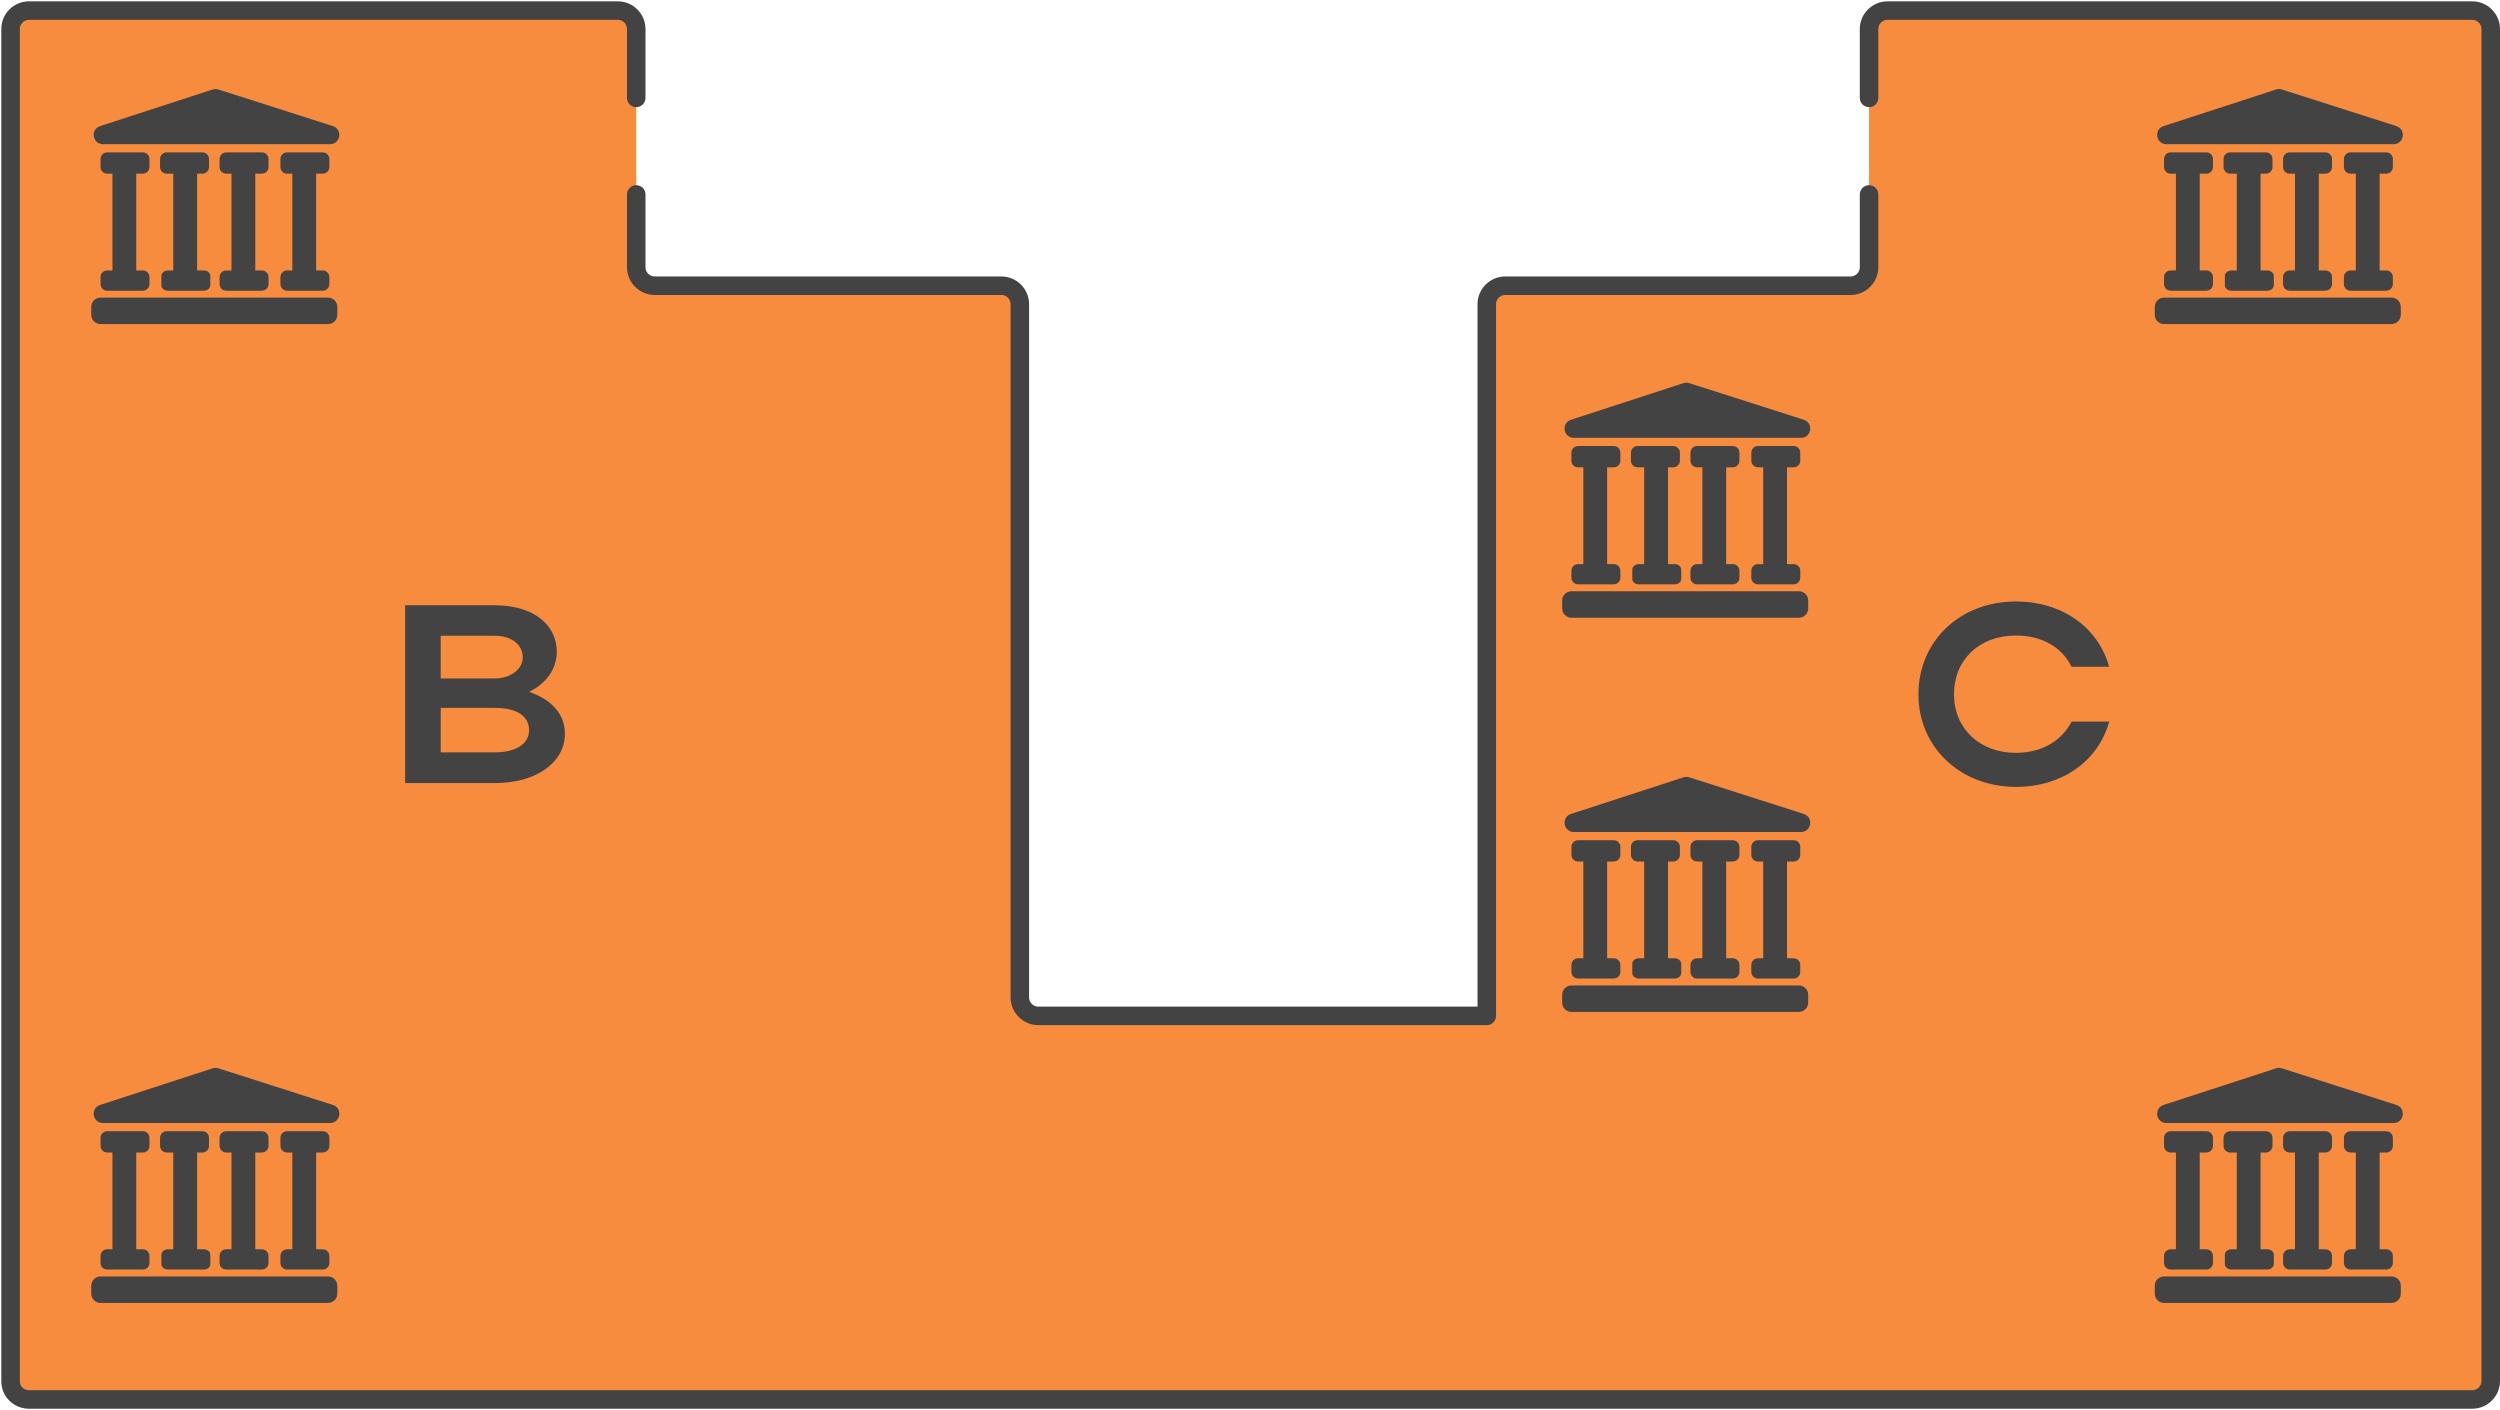<?xml version="1.0" encoding="UTF-8"?> <svg xmlns="http://www.w3.org/2000/svg" width="945" height="533" viewBox="0 0 945 533" fill="none"><path d="M377.5 382H606L598 529H371.5L377.5 382Z" fill="#F78C3F"></path><path d="M4 522.154V10.927C4 7.061 7.134 4 11 4H233.5C237.366 4 240.5 7.134 240.5 11V73.5V101C240.5 104.866 243.634 108 247.5 108H378.5C382.366 108 385.5 111.134 385.5 115V438.5V529H270.5H240.5H210.5H11C7.134 529 4 526.02 4 522.154Z" fill="#F78C3F"></path><path d="M713.5 4H934.5C938.366 4 941.5 7.134 941.5 11V403.5V522C941.5 525.866 938.366 529 934.5 529H652H562V473V438.5V415.5V358V115C562 111.134 565.134 108 569 108H699.5C703.366 108 706.5 104.866 706.5 101V73.5V11C706.5 7.134 709.634 4 713.5 4Z" fill="#F78C3F"></path><path d="M210.5 529H11C7.134 529 4 526.02 4 522.154C4 475.302 4 198.268 4 10.927C4 7.061 7.134 4 11 4H233.5C237.366 4 240.5 7.134 240.5 11V37M210.5 529H286H385.5M210.5 529H385.5M385.5 529H562M240.5 73.5V101C240.5 104.866 243.634 108 247.5 108H378.5C382.366 108 385.5 111.134 385.5 115V318.5V377C385.5 380.866 388.634 384 392.5 384H562M562 529H545.5M562 529H652H934.5C938.366 529 941.5 525.866 941.5 522V403.5V11C941.5 7.134 938.366 4 934.5 4H713.5C709.634 4 706.5 7.134 706.5 11V37M562 358V384M562 384V115C562 111.134 565.134 108 569 108H699.5C703.366 108 706.5 104.866 706.5 101V73.5" stroke="#434343" stroke-width="7" stroke-linecap="round" stroke-linejoin="round"></path><path d="M153.144 296V228.8H187.128C201.048 228.8 210.456 235.712 210.456 246.368C210.456 252.992 206.328 258.464 199.992 261.536C208.344 264.32 213.528 269.888 213.528 277.28C213.528 288.512 202.296 296 187.128 296H153.144ZM197.592 248.48C197.592 243.584 193.176 240.32 187.128 240.32H166.584V256.448H187.128C192.792 256.448 197.592 253.088 197.592 248.48ZM199.992 276.032C199.992 270.56 195.192 267.584 187.128 267.584H166.584V284.384H187.128C194.904 284.384 199.992 281.216 199.992 276.032Z" fill="#434343"></path><path d="M738.608 262.496C738.608 275.456 748.4 284.576 762.032 284.576C771.728 284.576 779.312 280.064 783.056 272.768H797.264C793.136 287.84 779.312 297.44 762.032 297.44C741.008 297.44 725.168 282.464 725.168 262.496C725.168 242.24 740.912 227.36 762.032 227.36C779.312 227.36 793.04 236.96 797.264 252.032H783.056C779.408 244.64 771.824 240.224 762.032 240.224C748.304 240.224 738.608 249.248 738.608 262.496Z" fill="#434343"></path><path d="M886.5 477.387C886.5 478.491 887.395 479.387 888.5 479.387H902C903.105 479.387 904 478.491 904 477.387V474.731C904 473.627 903.105 472.731 902 472.731H899H891H888.5C887.395 472.731 886.5 473.627 886.5 474.731V477.387Z" fill="#434343"></path><path d="M865.5 472.731C864.395 472.731 863.5 473.627 863.5 474.731V477.387C863.5 478.491 864.395 479.387 865.5 479.387H879C880.105 479.387 881 478.491 881 477.387V474.731C881 473.627 880.105 472.731 879 472.731H876H868H865.5Z" fill="#434343"></path><path d="M818.5 477.387C818.5 478.491 819.395 479.387 820.5 479.387H834C835.105 479.387 836 478.491 836 477.387V474.731C836 473.627 835.105 472.731 834 472.731H831H823H820.5C819.395 472.731 818.5 473.627 818.5 474.731V477.387Z" fill="#434343"></path><path d="M823 435.146V472.731H831V435.146H823Z" fill="#434343"></path><path d="M846 435.146V472.731H854V435.146H846Z" fill="#434343"></path><path d="M868 435.146V472.731H876V435.146H868Z" fill="#434343"></path><path d="M891 435.146V472.731H899V435.146H891Z" fill="#434343"></path><path d="M904 430.099C904 428.994 903.105 428.099 902 428.099H888.5C887.395 428.099 886.5 428.994 886.5 430.099V433.146C886.5 434.251 887.395 435.146 888.5 435.146H891H899H902C903.105 435.146 904 434.251 904 433.146V430.099Z" fill="#434343"></path><path d="M879 435.146C880.105 435.146 881 434.251 881 433.146V430.099C881 428.994 880.105 428.099 879 428.099H865.5C864.395 428.099 863.5 428.994 863.5 430.099V433.146C863.5 434.251 864.395 435.146 865.5 435.146H868H876H879Z" fill="#434343"></path><path d="M856.5 435.146C857.605 435.146 858.5 434.251 858.5 433.146V430.099C858.5 428.994 857.605 428.099 856.5 428.099H843C841.895 428.099 841 428.994 841 430.099V433.146C841 434.251 841.895 435.146 843 435.146H846H854H856.5Z" fill="#434343"></path><path d="M836 430.099C836 428.994 835.105 428.099 834 428.099H820.5C819.395 428.099 818.5 428.994 818.5 430.099V433.146C818.5 434.251 819.395 435.146 820.5 435.146H823H831H834C835.105 435.146 836 434.251 836 433.146V430.099Z" fill="#434343"></path><path d="M841.5 477.821C841.5 478.686 842.395 479.387 843.5 479.387H857C858.105 479.387 859 478.686 859 477.821V474.297C859 473.432 858.105 472.731 857 472.731H854H846H843.5C842.395 472.731 841.5 473.432 841.5 474.297V477.821Z" fill="#434343"></path><path d="M846 435.146H843C841.895 435.146 841 434.251 841 433.146V430.099C841 428.994 841.895 428.099 843 428.099H856.5C857.605 428.099 858.5 428.994 858.5 430.099V433.146C858.5 434.251 857.605 435.146 856.5 435.146H854M846 435.146V472.731M846 435.146H854M846 472.731H854M846 472.731H843.5C842.395 472.731 841.5 473.432 841.5 474.297V477.821C841.5 478.686 842.395 479.387 843.5 479.387M854 472.731H856.5C857.605 472.731 858.5 473.627 858.5 474.731V477.387C858.5 478.491 857.605 479.387 856.5 479.387H843.5M854 472.731V435.146M854 472.731H857C858.105 472.731 859 473.432 859 474.297V477.821C859 478.686 858.105 479.387 857 479.387H843.5M868 472.731H865.5C864.395 472.731 863.5 473.627 863.5 474.731V477.387C863.5 478.491 864.395 479.387 865.5 479.387H879C880.105 479.387 881 478.491 881 477.387V474.731C881 473.627 880.105 472.731 879 472.731H876M868 472.731V435.146M868 472.731H876M868 435.146H865.5C864.395 435.146 863.5 434.251 863.5 433.146V430.099C863.5 428.994 864.395 428.099 865.5 428.099H879C880.105 428.099 881 428.994 881 430.099V433.146C881 434.251 880.105 435.146 879 435.146H876M868 435.146H876M876 435.146V472.731M891 472.731H888.5C887.395 472.731 886.5 473.627 886.5 474.731V477.387C886.5 478.491 887.395 479.387 888.5 479.387H902C903.105 479.387 904 478.491 904 477.387V474.731C904 473.627 903.105 472.731 902 472.731H899M891 472.731V435.146M891 472.731H899M891 435.146H888.5C887.395 435.146 886.5 434.251 886.5 433.146V430.099C886.5 428.994 887.395 428.099 888.5 428.099H902C903.105 428.099 904 428.994 904 430.099V433.146C904 434.251 903.105 435.146 902 435.146H899M891 435.146H899M899 435.146V472.731M823 472.731H820.5C819.395 472.731 818.5 473.627 818.5 474.731V477.387C818.5 478.491 819.395 479.387 820.5 479.387H834C835.105 479.387 836 478.491 836 477.387V474.731C836 473.627 835.105 472.731 834 472.731H831M823 472.731V435.146M823 472.731H831M823 435.146H820.5C819.395 435.146 818.5 434.251 818.5 433.146V430.099C818.5 428.994 819.395 428.099 820.5 428.099H834C835.105 428.099 836 428.994 836 430.099V433.146C836 434.251 835.105 435.146 834 435.146H831M823 435.146H831M831 435.146V472.731" stroke="#434343" stroke-linejoin="round"></path><path d="M860.526 404.3L817.981 418.147C814.734 419.204 815.494 424 818.91 424H904.766C908.19 424 908.941 419.185 905.68 418.143L862.368 404.295C861.769 404.103 861.124 404.105 860.526 404.3Z" fill="#434343" stroke="#434343" stroke-linejoin="round"></path><path d="M815 486V489C815 490.657 816.343 492 818 492H904C905.657 492 907 490.657 907 489V486C907 484.343 905.657 483 904 483H818C816.343 483 815 484.343 815 486Z" fill="#434343" stroke="#434343" stroke-linejoin="round"></path><path d="M106.5 477.387C106.5 478.491 107.395 479.387 108.5 479.387H122C123.105 479.387 124 478.491 124 477.387V474.731C124 473.627 123.105 472.731 122 472.731H119H111H108.5C107.395 472.731 106.5 473.627 106.5 474.731V477.387Z" fill="#434343"></path><path d="M85.5 472.731C84.395 472.731 83.5 473.627 83.5 474.731V477.387C83.5 478.491 84.395 479.387 85.5 479.387H99C100.105 479.387 101 478.491 101 477.387V474.731C101 473.627 100.105 472.731 99 472.731H96H88H85.5Z" fill="#434343"></path><path d="M38.5 477.387C38.5 478.491 39.395 479.387 40.5 479.387H54C55.105 479.387 56 478.491 56 477.387V474.731C56 473.627 55.105 472.731 54 472.731H51H43H40.5C39.395 472.731 38.5 473.627 38.5 474.731V477.387Z" fill="#434343"></path><path d="M43 435.146V472.731H51V435.146H43Z" fill="#434343"></path><path d="M66 435.146V472.731H74V435.146H66Z" fill="#434343"></path><path d="M88 435.146V472.731H96V435.146H88Z" fill="#434343"></path><path d="M111 435.146V472.731H119V435.146H111Z" fill="#434343"></path><path d="M124 430.099C124 428.994 123.105 428.099 122 428.099H108.5C107.395 428.099 106.5 428.994 106.5 430.099V433.146C106.5 434.251 107.395 435.146 108.5 435.146H111H119H122C123.105 435.146 124 434.251 124 433.146V430.099Z" fill="#434343"></path><path d="M99 435.146C100.105 435.146 101 434.251 101 433.146V430.099C101 428.994 100.105 428.099 99 428.099H85.5C84.395 428.099 83.5 428.994 83.5 430.099V433.146C83.5 434.251 84.395 435.146 85.5 435.146H88H96H99Z" fill="#434343"></path><path d="M76.5 435.146C77.605 435.146 78.5 434.251 78.5 433.146V430.099C78.5 428.994 77.605 428.099 76.5 428.099H63C61.895 428.099 61 428.994 61 430.099V433.146C61 434.251 61.895 435.146 63 435.146H66H74H76.5Z" fill="#434343"></path><path d="M56 430.099C56 428.994 55.105 428.099 54 428.099H40.5C39.395 428.099 38.5 428.994 38.5 430.099V433.146C38.5 434.251 39.395 435.146 40.5 435.146H43H51H54C55.105 435.146 56 434.251 56 433.146V430.099Z" fill="#434343"></path><path d="M61.5 477.821C61.5 478.686 62.395 479.387 63.5 479.387H77C78.105 479.387 79 478.686 79 477.821V474.297C79 473.432 78.105 472.731 77 472.731H74H66H63.5C62.395 472.731 61.5 473.432 61.5 474.297V477.821Z" fill="#434343"></path><path d="M66 435.146H63C61.895 435.146 61 434.251 61 433.146V430.099C61 428.994 61.895 428.099 63 428.099H76.5C77.605 428.099 78.5 428.994 78.5 430.099V433.146C78.5 434.251 77.605 435.146 76.5 435.146H74M66 435.146V472.731M66 435.146H74M66 472.731H74M66 472.731H63.5C62.395 472.731 61.5 473.432 61.5 474.297V477.821C61.5 478.686 62.395 479.387 63.5 479.387M74 472.731H76.5C77.605 472.731 78.5 473.627 78.5 474.731V477.387C78.5 478.491 77.605 479.387 76.5 479.387H63.5M74 472.731V435.146M74 472.731H77C78.105 472.731 79 473.432 79 474.297V477.821C79 478.686 78.105 479.387 77 479.387H63.5M88 472.731H85.5C84.395 472.731 83.5 473.627 83.5 474.731V477.387C83.5 478.491 84.395 479.387 85.5 479.387H99C100.105 479.387 101 478.491 101 477.387V474.731C101 473.627 100.105 472.731 99 472.731H96M88 472.731V435.146M88 472.731H96M88 435.146H85.5C84.395 435.146 83.5 434.251 83.5 433.146V430.099C83.5 428.994 84.395 428.099 85.5 428.099H99C100.105 428.099 101 428.994 101 430.099V433.146C101 434.251 100.105 435.146 99 435.146H96M88 435.146H96M96 435.146V472.731M111 472.731H108.5C107.395 472.731 106.5 473.627 106.5 474.731V477.387C106.5 478.491 107.395 479.387 108.5 479.387H122C123.105 479.387 124 478.491 124 477.387V474.731C124 473.627 123.105 472.731 122 472.731H119M111 472.731V435.146M111 472.731H119M111 435.146H108.5C107.395 435.146 106.5 434.251 106.5 433.146V430.099C106.5 428.994 107.395 428.099 108.5 428.099H122C123.105 428.099 124 428.994 124 430.099V433.146C124 434.251 123.105 435.146 122 435.146H119M111 435.146H119M119 435.146V472.731M43 472.731H40.5C39.395 472.731 38.5 473.627 38.5 474.731V477.387C38.5 478.491 39.395 479.387 40.5 479.387H54C55.105 479.387 56 478.491 56 477.387V474.731C56 473.627 55.105 472.731 54 472.731H51M43 472.731V435.146M43 472.731H51M43 435.146H40.5C39.395 435.146 38.5 434.251 38.5 433.146V430.099C38.5 428.994 39.395 428.099 40.5 428.099H54C55.105 428.099 56 428.994 56 430.099V433.146C56 434.251 55.105 435.146 54 435.146H51M43 435.146H51M51 435.146V472.731" stroke="#434343" stroke-linejoin="round"></path><path d="M80.526 404.3L37.981 418.147C34.734 419.204 35.494 424 38.91 424H124.766C128.19 424 128.941 419.185 125.68 418.143L82.368 404.295C81.769 404.103 81.124 404.105 80.526 404.3Z" fill="#434343" stroke="#434343" stroke-linejoin="round"></path><path d="M35 486V489C35 490.657 36.343 492 38 492H124C125.657 492 127 490.657 127 489V486C127 484.343 125.657 483 124 483H38C36.343 483 35 484.343 35 486Z" fill="#434343" stroke="#434343" stroke-linejoin="round"></path><path d="M106.5 107.387C106.5 108.491 107.395 109.387 108.5 109.387H122C123.105 109.387 124 108.491 124 107.387V104.731C124 103.627 123.105 102.731 122 102.731H119H111H108.5C107.395 102.731 106.5 103.627 106.5 104.731V107.387Z" fill="#434343"></path><path d="M85.5 102.731C84.395 102.731 83.5 103.627 83.5 104.731V107.387C83.5 108.491 84.395 109.387 85.5 109.387H99C100.105 109.387 101 108.491 101 107.387V104.731C101 103.627 100.105 102.731 99 102.731H96H88H85.5Z" fill="#434343"></path><path d="M38.5 107.387C38.5 108.491 39.395 109.387 40.5 109.387H54C55.105 109.387 56 108.491 56 107.387V104.731C56 103.627 55.105 102.731 54 102.731H51H43H40.5C39.395 102.731 38.5 103.627 38.5 104.731V107.387Z" fill="#434343"></path><path d="M43 65.146V102.731H51V65.146H43Z" fill="#434343"></path><path d="M66 65.146V102.731H74V65.146H66Z" fill="#434343"></path><path d="M88 65.146V102.731H96V65.146H88Z" fill="#434343"></path><path d="M111 65.146V102.731H119V65.146H111Z" fill="#434343"></path><path d="M124 60.099C124 58.995 123.105 58.099 122 58.099H108.5C107.395 58.099 106.5 58.995 106.5 60.099V63.146C106.5 64.251 107.395 65.146 108.5 65.146H111H119H122C123.105 65.146 124 64.251 124 63.146V60.099Z" fill="#434343"></path><path d="M99 65.146C100.105 65.146 101 64.251 101 63.146V60.099C101 58.995 100.105 58.099 99 58.099H85.5C84.395 58.099 83.5 58.995 83.5 60.099V63.146C83.5 64.251 84.395 65.146 85.5 65.146H88H96H99Z" fill="#434343"></path><path d="M76.5 65.146C77.605 65.146 78.5 64.251 78.5 63.146V60.099C78.5 58.995 77.605 58.099 76.5 58.099H63C61.895 58.099 61 58.995 61 60.099V63.146C61 64.251 61.895 65.146 63 65.146H66H74H76.5Z" fill="#434343"></path><path d="M56 60.099C56 58.995 55.105 58.099 54 58.099H40.5C39.395 58.099 38.5 58.995 38.5 60.099V63.146C38.5 64.251 39.395 65.146 40.5 65.146H43H51H54C55.105 65.146 56 64.251 56 63.146V60.099Z" fill="#434343"></path><path d="M61.5 107.821C61.5 108.686 62.395 109.387 63.5 109.387H77C78.105 109.387 79 108.686 79 107.821V104.297C79 103.432 78.105 102.731 77 102.731H74H66H63.5C62.395 102.731 61.5 103.432 61.5 104.297V107.821Z" fill="#434343"></path><path d="M66 65.146H63C61.895 65.146 61 64.251 61 63.146V60.099C61 58.995 61.895 58.099 63 58.099H76.5C77.605 58.099 78.5 58.995 78.5 60.099V63.146C78.5 64.251 77.605 65.146 76.5 65.146H74M66 65.146V102.731M66 65.146H74M66 102.731H74M66 102.731H63.5C62.395 102.731 61.5 103.432 61.5 104.297V107.821C61.5 108.686 62.395 109.387 63.5 109.387M74 102.731H76.5C77.605 102.731 78.5 103.627 78.5 104.731V107.387C78.5 108.491 77.605 109.387 76.5 109.387H63.5M74 102.731V65.146M74 102.731H77C78.105 102.731 79 103.432 79 104.297V107.821C79 108.686 78.105 109.387 77 109.387H63.5M88 102.731H85.5C84.395 102.731 83.5 103.627 83.5 104.731V107.387C83.5 108.491 84.395 109.387 85.5 109.387H99C100.105 109.387 101 108.491 101 107.387V104.731C101 103.627 100.105 102.731 99 102.731H96M88 102.731V65.146M88 102.731H96M88 65.146H85.5C84.395 65.146 83.5 64.251 83.5 63.146V60.099C83.5 58.995 84.395 58.099 85.5 58.099H99C100.105 58.099 101 58.995 101 60.099V63.146C101 64.251 100.105 65.146 99 65.146H96M88 65.146H96M96 65.146V102.731M111 102.731H108.5C107.395 102.731 106.5 103.627 106.5 104.731V107.387C106.5 108.491 107.395 109.387 108.5 109.387H122C123.105 109.387 124 108.491 124 107.387V104.731C124 103.627 123.105 102.731 122 102.731H119M111 102.731V65.146M111 102.731H119M111 65.146H108.5C107.395 65.146 106.5 64.251 106.5 63.146V60.099C106.5 58.995 107.395 58.099 108.5 58.099H122C123.105 58.099 124 58.995 124 60.099V63.146C124 64.251 123.105 65.146 122 65.146H119M111 65.146H119M119 65.146V102.731M43 102.731H40.5C39.395 102.731 38.5 103.627 38.5 104.731V107.387C38.5 108.491 39.395 109.387 40.5 109.387H54C55.105 109.387 56 108.491 56 107.387V104.731C56 103.627 55.105 102.731 54 102.731H51M43 102.731V65.146M43 102.731H51M43 65.146H40.5C39.395 65.146 38.5 64.251 38.5 63.146V60.099C38.5 58.995 39.395 58.099 40.5 58.099H54C55.105 58.099 56 58.995 56 60.099V63.146C56 64.251 55.105 65.146 54 65.146H51M43 65.146H51M51 65.146V102.731" stroke="#434343" stroke-linejoin="round"></path><path d="M80.526 34.3L37.981 48.147C34.734 49.204 35.494 54 38.91 54H124.766C128.19 54 128.941 49.185 125.68 48.142L82.368 34.295C81.769 34.103 81.124 34.105 80.526 34.3Z" fill="#434343" stroke="#434343" stroke-linejoin="round"></path><path d="M35 116V119C35 120.657 36.343 122 38 122H124C125.657 122 127 120.657 127 119V116C127 114.343 125.657 113 124 113H38C36.343 113 35 114.343 35 116Z" fill="#434343" stroke="#434343" stroke-linejoin="round"></path><path d="M886.5 107.387C886.5 108.491 887.395 109.387 888.5 109.387H902C903.105 109.387 904 108.491 904 107.387V104.731C904 103.627 903.105 102.731 902 102.731H899H891H888.5C887.395 102.731 886.5 103.627 886.5 104.731V107.387Z" fill="#434343"></path><path d="M865.5 102.731C864.395 102.731 863.5 103.627 863.5 104.731V107.387C863.5 108.491 864.395 109.387 865.5 109.387H879C880.105 109.387 881 108.491 881 107.387V104.731C881 103.627 880.105 102.731 879 102.731H876H868H865.5Z" fill="#434343"></path><path d="M818.5 107.387C818.5 108.491 819.395 109.387 820.5 109.387H834C835.105 109.387 836 108.491 836 107.387V104.731C836 103.627 835.105 102.731 834 102.731H831H823H820.5C819.395 102.731 818.5 103.627 818.5 104.731V107.387Z" fill="#434343"></path><path d="M823 65.146V102.731H831V65.146H823Z" fill="#434343"></path><path d="M846 65.146V102.731H854V65.146H846Z" fill="#434343"></path><path d="M868 65.146V102.731H876V65.146H868Z" fill="#434343"></path><path d="M891 65.146V102.731H899V65.146H891Z" fill="#434343"></path><path d="M904 60.099C904 58.995 903.105 58.099 902 58.099H888.5C887.395 58.099 886.5 58.995 886.5 60.099V63.146C886.5 64.251 887.395 65.146 888.5 65.146H891H899H902C903.105 65.146 904 64.251 904 63.146V60.099Z" fill="#434343"></path><path d="M879 65.146C880.105 65.146 881 64.251 881 63.146V60.099C881 58.995 880.105 58.099 879 58.099H865.5C864.395 58.099 863.5 58.995 863.5 60.099V63.146C863.5 64.251 864.395 65.146 865.5 65.146H868H876H879Z" fill="#434343"></path><path d="M856.5 65.146C857.605 65.146 858.5 64.251 858.5 63.146V60.099C858.5 58.995 857.605 58.099 856.5 58.099H843C841.895 58.099 841 58.995 841 60.099V63.146C841 64.251 841.895 65.146 843 65.146H846H854H856.5Z" fill="#434343"></path><path d="M836 60.099C836 58.995 835.105 58.099 834 58.099H820.5C819.395 58.099 818.5 58.995 818.5 60.099V63.146C818.5 64.251 819.395 65.146 820.5 65.146H823H831H834C835.105 65.146 836 64.251 836 63.146V60.099Z" fill="#434343"></path><path d="M841.5 107.821C841.5 108.686 842.395 109.387 843.5 109.387H857C858.105 109.387 859 108.686 859 107.821V104.297C859 103.432 858.105 102.731 857 102.731H854H846H843.5C842.395 102.731 841.5 103.432 841.5 104.297V107.821Z" fill="#434343"></path><path d="M846 65.146H843C841.895 65.146 841 64.251 841 63.146V60.099C841 58.995 841.895 58.099 843 58.099H856.5C857.605 58.099 858.5 58.995 858.5 60.099V63.146C858.5 64.251 857.605 65.146 856.5 65.146H854M846 65.146V102.731M846 65.146H854M846 102.731H854M846 102.731H843.5C842.395 102.731 841.5 103.432 841.5 104.297V107.821C841.5 108.686 842.395 109.387 843.5 109.387M854 102.731H856.5C857.605 102.731 858.5 103.627 858.5 104.731V107.387C858.5 108.491 857.605 109.387 856.5 109.387H843.5M854 102.731V65.146M854 102.731H857C858.105 102.731 859 103.432 859 104.297V107.821C859 108.686 858.105 109.387 857 109.387H843.5M868 102.731H865.5C864.395 102.731 863.5 103.627 863.5 104.731V107.387C863.5 108.491 864.395 109.387 865.5 109.387H879C880.105 109.387 881 108.491 881 107.387V104.731C881 103.627 880.105 102.731 879 102.731H876M868 102.731V65.146M868 102.731H876M868 65.146H865.5C864.395 65.146 863.5 64.251 863.5 63.146V60.099C863.5 58.995 864.395 58.099 865.5 58.099H879C880.105 58.099 881 58.995 881 60.099V63.146C881 64.251 880.105 65.146 879 65.146H876M868 65.146H876M876 65.146V102.731M891 102.731H888.5C887.395 102.731 886.5 103.627 886.5 104.731V107.387C886.5 108.491 887.395 109.387 888.5 109.387H902C903.105 109.387 904 108.491 904 107.387V104.731C904 103.627 903.105 102.731 902 102.731H899M891 102.731V65.146M891 102.731H899M891 65.146H888.5C887.395 65.146 886.5 64.251 886.5 63.146V60.099C886.5 58.995 887.395 58.099 888.5 58.099H902C903.105 58.099 904 58.995 904 60.099V63.146C904 64.251 903.105 65.146 902 65.146H899M891 65.146H899M899 65.146V102.731M823 102.731H820.5C819.395 102.731 818.5 103.627 818.5 104.731V107.387C818.5 108.491 819.395 109.387 820.5 109.387H834C835.105 109.387 836 108.491 836 107.387V104.731C836 103.627 835.105 102.731 834 102.731H831M823 102.731V65.146M823 102.731H831M823 65.146H820.5C819.395 65.146 818.5 64.251 818.5 63.146V60.099C818.5 58.995 819.395 58.099 820.5 58.099H834C835.105 58.099 836 58.995 836 60.099V63.146C836 64.251 835.105 65.146 834 65.146H831M823 65.146H831M831 65.146V102.731" stroke="#434343" stroke-linejoin="round"></path><path d="M860.526 34.3L817.981 48.147C814.734 49.204 815.494 54 818.91 54H904.766C908.19 54 908.941 49.185 905.68 48.142L862.368 34.295C861.769 34.103 861.124 34.105 860.526 34.3Z" fill="#434343" stroke="#434343" stroke-linejoin="round"></path><path d="M815 116V119C815 120.657 816.343 122 818 122H904C905.657 122 907 120.657 907 119V116C907 114.343 905.657 113 904 113H818C816.343 113 815 114.343 815 116Z" fill="#434343" stroke="#434343" stroke-linejoin="round"></path><path d="M662.5 218.387C662.5 219.491 663.395 220.387 664.5 220.387H678C679.105 220.387 680 219.491 680 218.387V215.731C680 214.627 679.105 213.731 678 213.731H675H667H664.5C663.395 213.731 662.5 214.627 662.5 215.731V218.387Z" fill="#434343"></path><path d="M641.5 213.731C640.395 213.731 639.5 214.627 639.5 215.731V218.387C639.5 219.491 640.395 220.387 641.5 220.387H655C656.105 220.387 657 219.491 657 218.387V215.731C657 214.627 656.105 213.731 655 213.731H652H644H641.5Z" fill="#434343"></path><path d="M594.5 218.387C594.5 219.491 595.395 220.387 596.5 220.387H610C611.105 220.387 612 219.491 612 218.387V215.731C612 214.627 611.105 213.731 610 213.731H607H599H596.5C595.395 213.731 594.5 214.627 594.5 215.731V218.387Z" fill="#434343"></path><path d="M599 176.146V213.731H607V176.146H599Z" fill="#434343"></path><path d="M622 176.146V213.731H630V176.146H622Z" fill="#434343"></path><path d="M644 176.146V213.731H652V176.146H644Z" fill="#434343"></path><path d="M667 176.146V213.731H675V176.146H667Z" fill="#434343"></path><path d="M680 171.099C680 169.994 679.105 169.099 678 169.099H664.5C663.395 169.099 662.5 169.994 662.5 171.099V174.146C662.5 175.251 663.395 176.146 664.5 176.146H667H675H678C679.105 176.146 680 175.251 680 174.146V171.099Z" fill="#434343"></path><path d="M655 176.146C656.105 176.146 657 175.251 657 174.146V171.099C657 169.994 656.105 169.099 655 169.099H641.5C640.395 169.099 639.5 169.994 639.5 171.099V174.146C639.5 175.251 640.395 176.146 641.5 176.146H644H652H655Z" fill="#434343"></path><path d="M632.5 176.146C633.605 176.146 634.5 175.251 634.5 174.146V171.099C634.5 169.994 633.605 169.099 632.5 169.099H619C617.895 169.099 617 169.994 617 171.099V174.146C617 175.251 617.895 176.146 619 176.146H622H630H632.5Z" fill="#434343"></path><path d="M612 171.099C612 169.994 611.105 169.099 610 169.099H596.5C595.395 169.099 594.5 169.994 594.5 171.099V174.146C594.5 175.251 595.395 176.146 596.5 176.146H599H607H610C611.105 176.146 612 175.251 612 174.146V171.099Z" fill="#434343"></path><path d="M617.5 218.821C617.5 219.686 618.395 220.387 619.5 220.387H633C634.105 220.387 635 219.686 635 218.821V215.297C635 214.432 634.105 213.731 633 213.731H630H622H619.5C618.395 213.731 617.5 214.432 617.5 215.297V218.821Z" fill="#434343"></path><path d="M622 176.146H619C617.895 176.146 617 175.251 617 174.146V171.099C617 169.994 617.895 169.099 619 169.099H632.5C633.605 169.099 634.5 169.994 634.5 171.099V174.146C634.5 175.251 633.605 176.146 632.5 176.146H630M622 176.146V213.731M622 176.146H630M622 213.731H630M622 213.731H619.5C618.395 213.731 617.5 214.432 617.5 215.297V218.821C617.5 219.686 618.395 220.387 619.5 220.387M630 213.731H632.5C633.605 213.731 634.5 214.627 634.5 215.731V218.387C634.5 219.491 633.605 220.387 632.5 220.387H619.5M630 213.731V176.146M630 213.731H633C634.105 213.731 635 214.432 635 215.297V218.821C635 219.686 634.105 220.387 633 220.387H619.5M644 213.731H641.5C640.395 213.731 639.5 214.627 639.5 215.731V218.387C639.5 219.491 640.395 220.387 641.5 220.387H655C656.105 220.387 657 219.491 657 218.387V215.731C657 214.627 656.105 213.731 655 213.731H652M644 213.731V176.146M644 213.731H652M644 176.146H641.5C640.395 176.146 639.5 175.251 639.5 174.146V171.099C639.5 169.994 640.395 169.099 641.5 169.099H655C656.105 169.099 657 169.994 657 171.099V174.146C657 175.251 656.105 176.146 655 176.146H652M644 176.146H652M652 176.146V213.731M667 213.731H664.5C663.395 213.731 662.5 214.627 662.5 215.731V218.387C662.5 219.491 663.395 220.387 664.5 220.387H678C679.105 220.387 680 219.491 680 218.387V215.731C680 214.627 679.105 213.731 678 213.731H675M667 213.731V176.146M667 213.731H675M667 176.146H664.5C663.395 176.146 662.5 175.251 662.5 174.146V171.099C662.5 169.994 663.395 169.099 664.5 169.099H678C679.105 169.099 680 169.994 680 171.099V174.146C680 175.251 679.105 176.146 678 176.146H675M667 176.146H675M675 176.146V213.731M599 213.731H596.5C595.395 213.731 594.5 214.627 594.5 215.731V218.387C594.5 219.491 595.395 220.387 596.5 220.387H610C611.105 220.387 612 219.491 612 218.387V215.731C612 214.627 611.105 213.731 610 213.731H607M599 213.731V176.146M599 213.731H607M599 176.146H596.5C595.395 176.146 594.5 175.251 594.5 174.146V171.099C594.5 169.994 595.395 169.099 596.5 169.099H610C611.105 169.099 612 169.994 612 171.099V174.146C612 175.251 611.105 176.146 610 176.146H607M599 176.146H607M607 176.146V213.731" stroke="#434343" stroke-linejoin="round"></path><path d="M636.526 145.3L593.981 159.147C590.734 160.204 591.494 165 594.91 165H680.766C684.19 165 684.941 160.185 681.68 159.143L638.368 145.295C637.769 145.103 637.124 145.105 636.526 145.3Z" fill="#434343" stroke="#434343" stroke-linejoin="round"></path><path d="M591 227V230C591 231.657 592.343 233 594 233H680C681.657 233 683 231.657 683 230V227C683 225.343 681.657 224 680 224H594C592.343 224 591 225.343 591 227Z" fill="#434343" stroke="#434343" stroke-linejoin="round"></path><path d="M662.5 367.387C662.5 368.491 663.395 369.387 664.5 369.387H678C679.105 369.387 680 368.491 680 367.387V364.731C680 363.627 679.105 362.731 678 362.731H675H667H664.5C663.395 362.731 662.5 363.627 662.5 364.731V367.387Z" fill="#434343"></path><path d="M641.5 362.731C640.395 362.731 639.5 363.627 639.5 364.731V367.387C639.5 368.491 640.395 369.387 641.5 369.387H655C656.105 369.387 657 368.491 657 367.387V364.731C657 363.627 656.105 362.731 655 362.731H652H644H641.5Z" fill="#434343"></path><path d="M594.5 367.387C594.5 368.491 595.395 369.387 596.5 369.387H610C611.105 369.387 612 368.491 612 367.387V364.731C612 363.627 611.105 362.731 610 362.731H607H599H596.5C595.395 362.731 594.5 363.627 594.5 364.731V367.387Z" fill="#434343"></path><path d="M599 325.146V362.731H607V325.146H599Z" fill="#434343"></path><path d="M622 325.146V362.731H630V325.146H622Z" fill="#434343"></path><path d="M644 325.146V362.731H652V325.146H644Z" fill="#434343"></path><path d="M667 325.146V362.731H675V325.146H667Z" fill="#434343"></path><path d="M680 320.099C680 318.994 679.105 318.099 678 318.099H664.5C663.395 318.099 662.5 318.994 662.5 320.099V323.146C662.5 324.251 663.395 325.146 664.5 325.146H667H675H678C679.105 325.146 680 324.251 680 323.146V320.099Z" fill="#434343"></path><path d="M655 325.146C656.105 325.146 657 324.251 657 323.146V320.099C657 318.994 656.105 318.099 655 318.099H641.5C640.395 318.099 639.5 318.994 639.5 320.099V323.146C639.5 324.251 640.395 325.146 641.5 325.146H644H652H655Z" fill="#434343"></path><path d="M632.5 325.146C633.605 325.146 634.5 324.251 634.5 323.146V320.099C634.5 318.994 633.605 318.099 632.5 318.099H619C617.895 318.099 617 318.994 617 320.099V323.146C617 324.251 617.895 325.146 619 325.146H622H630H632.5Z" fill="#434343"></path><path d="M612 320.099C612 318.994 611.105 318.099 610 318.099H596.5C595.395 318.099 594.5 318.994 594.5 320.099V323.146C594.5 324.251 595.395 325.146 596.5 325.146H599H607H610C611.105 325.146 612 324.251 612 323.146V320.099Z" fill="#434343"></path><path d="M617.5 367.821C617.5 368.686 618.395 369.387 619.5 369.387H633C634.105 369.387 635 368.686 635 367.821V364.297C635 363.432 634.105 362.731 633 362.731H630H622H619.5C618.395 362.731 617.5 363.432 617.5 364.297V367.821Z" fill="#434343"></path><path d="M622 325.146H619C617.895 325.146 617 324.251 617 323.146V320.099C617 318.994 617.895 318.099 619 318.099H632.5C633.605 318.099 634.5 318.994 634.5 320.099V323.146C634.5 324.251 633.605 325.146 632.5 325.146H630M622 325.146V362.731M622 325.146H630M622 362.731H630M622 362.731H619.5C618.395 362.731 617.5 363.432 617.5 364.297V367.821C617.5 368.686 618.395 369.387 619.5 369.387M630 362.731H632.5C633.605 362.731 634.5 363.627 634.5 364.731V367.387C634.5 368.491 633.605 369.387 632.5 369.387H619.5M630 362.731V325.146M630 362.731H633C634.105 362.731 635 363.432 635 364.297V367.821C635 368.686 634.105 369.387 633 369.387H619.5M644 362.731H641.5C640.395 362.731 639.5 363.627 639.5 364.731V367.387C639.5 368.491 640.395 369.387 641.5 369.387H655C656.105 369.387 657 368.491 657 367.387V364.731C657 363.627 656.105 362.731 655 362.731H652M644 362.731V325.146M644 362.731H652M644 325.146H641.5C640.395 325.146 639.5 324.251 639.5 323.146V320.099C639.5 318.994 640.395 318.099 641.5 318.099H655C656.105 318.099 657 318.994 657 320.099V323.146C657 324.251 656.105 325.146 655 325.146H652M644 325.146H652M652 325.146V362.731M667 362.731H664.5C663.395 362.731 662.5 363.627 662.5 364.731V367.387C662.5 368.491 663.395 369.387 664.5 369.387H678C679.105 369.387 680 368.491 680 367.387V364.731C680 363.627 679.105 362.731 678 362.731H675M667 362.731V325.146M667 362.731H675M667 325.146H664.5C663.395 325.146 662.5 324.251 662.5 323.146V320.099C662.5 318.994 663.395 318.099 664.5 318.099H678C679.105 318.099 680 318.994 680 320.099V323.146C680 324.251 679.105 325.146 678 325.146H675M667 325.146H675M675 325.146V362.731M599 362.731H596.5C595.395 362.731 594.5 363.627 594.5 364.731V367.387C594.5 368.491 595.395 369.387 596.5 369.387H610C611.105 369.387 612 368.491 612 367.387V364.731C612 363.627 611.105 362.731 610 362.731H607M599 362.731V325.146M599 362.731H607M599 325.146H596.5C595.395 325.146 594.5 324.251 594.5 323.146V320.099C594.5 318.994 595.395 318.099 596.5 318.099H610C611.105 318.099 612 318.994 612 320.099V323.146C612 324.251 611.105 325.146 610 325.146H607M599 325.146H607M607 325.146V362.731" stroke="#434343" stroke-linejoin="round"></path><path d="M636.526 294.3L593.981 308.147C590.734 309.204 591.494 314 594.91 314H680.766C684.19 314 684.941 309.185 681.68 308.143L638.368 294.295C637.769 294.103 637.124 294.105 636.526 294.3Z" fill="#434343" stroke="#434343" stroke-linejoin="round"></path><path d="M591 376V379C591 380.657 592.343 382 594 382H680C681.657 382 683 380.657 683 379V376C683 374.343 681.657 373 680 373H594C592.343 373 591 374.343 591 376Z" fill="#434343" stroke="#434343" stroke-linejoin="round"></path></svg> 